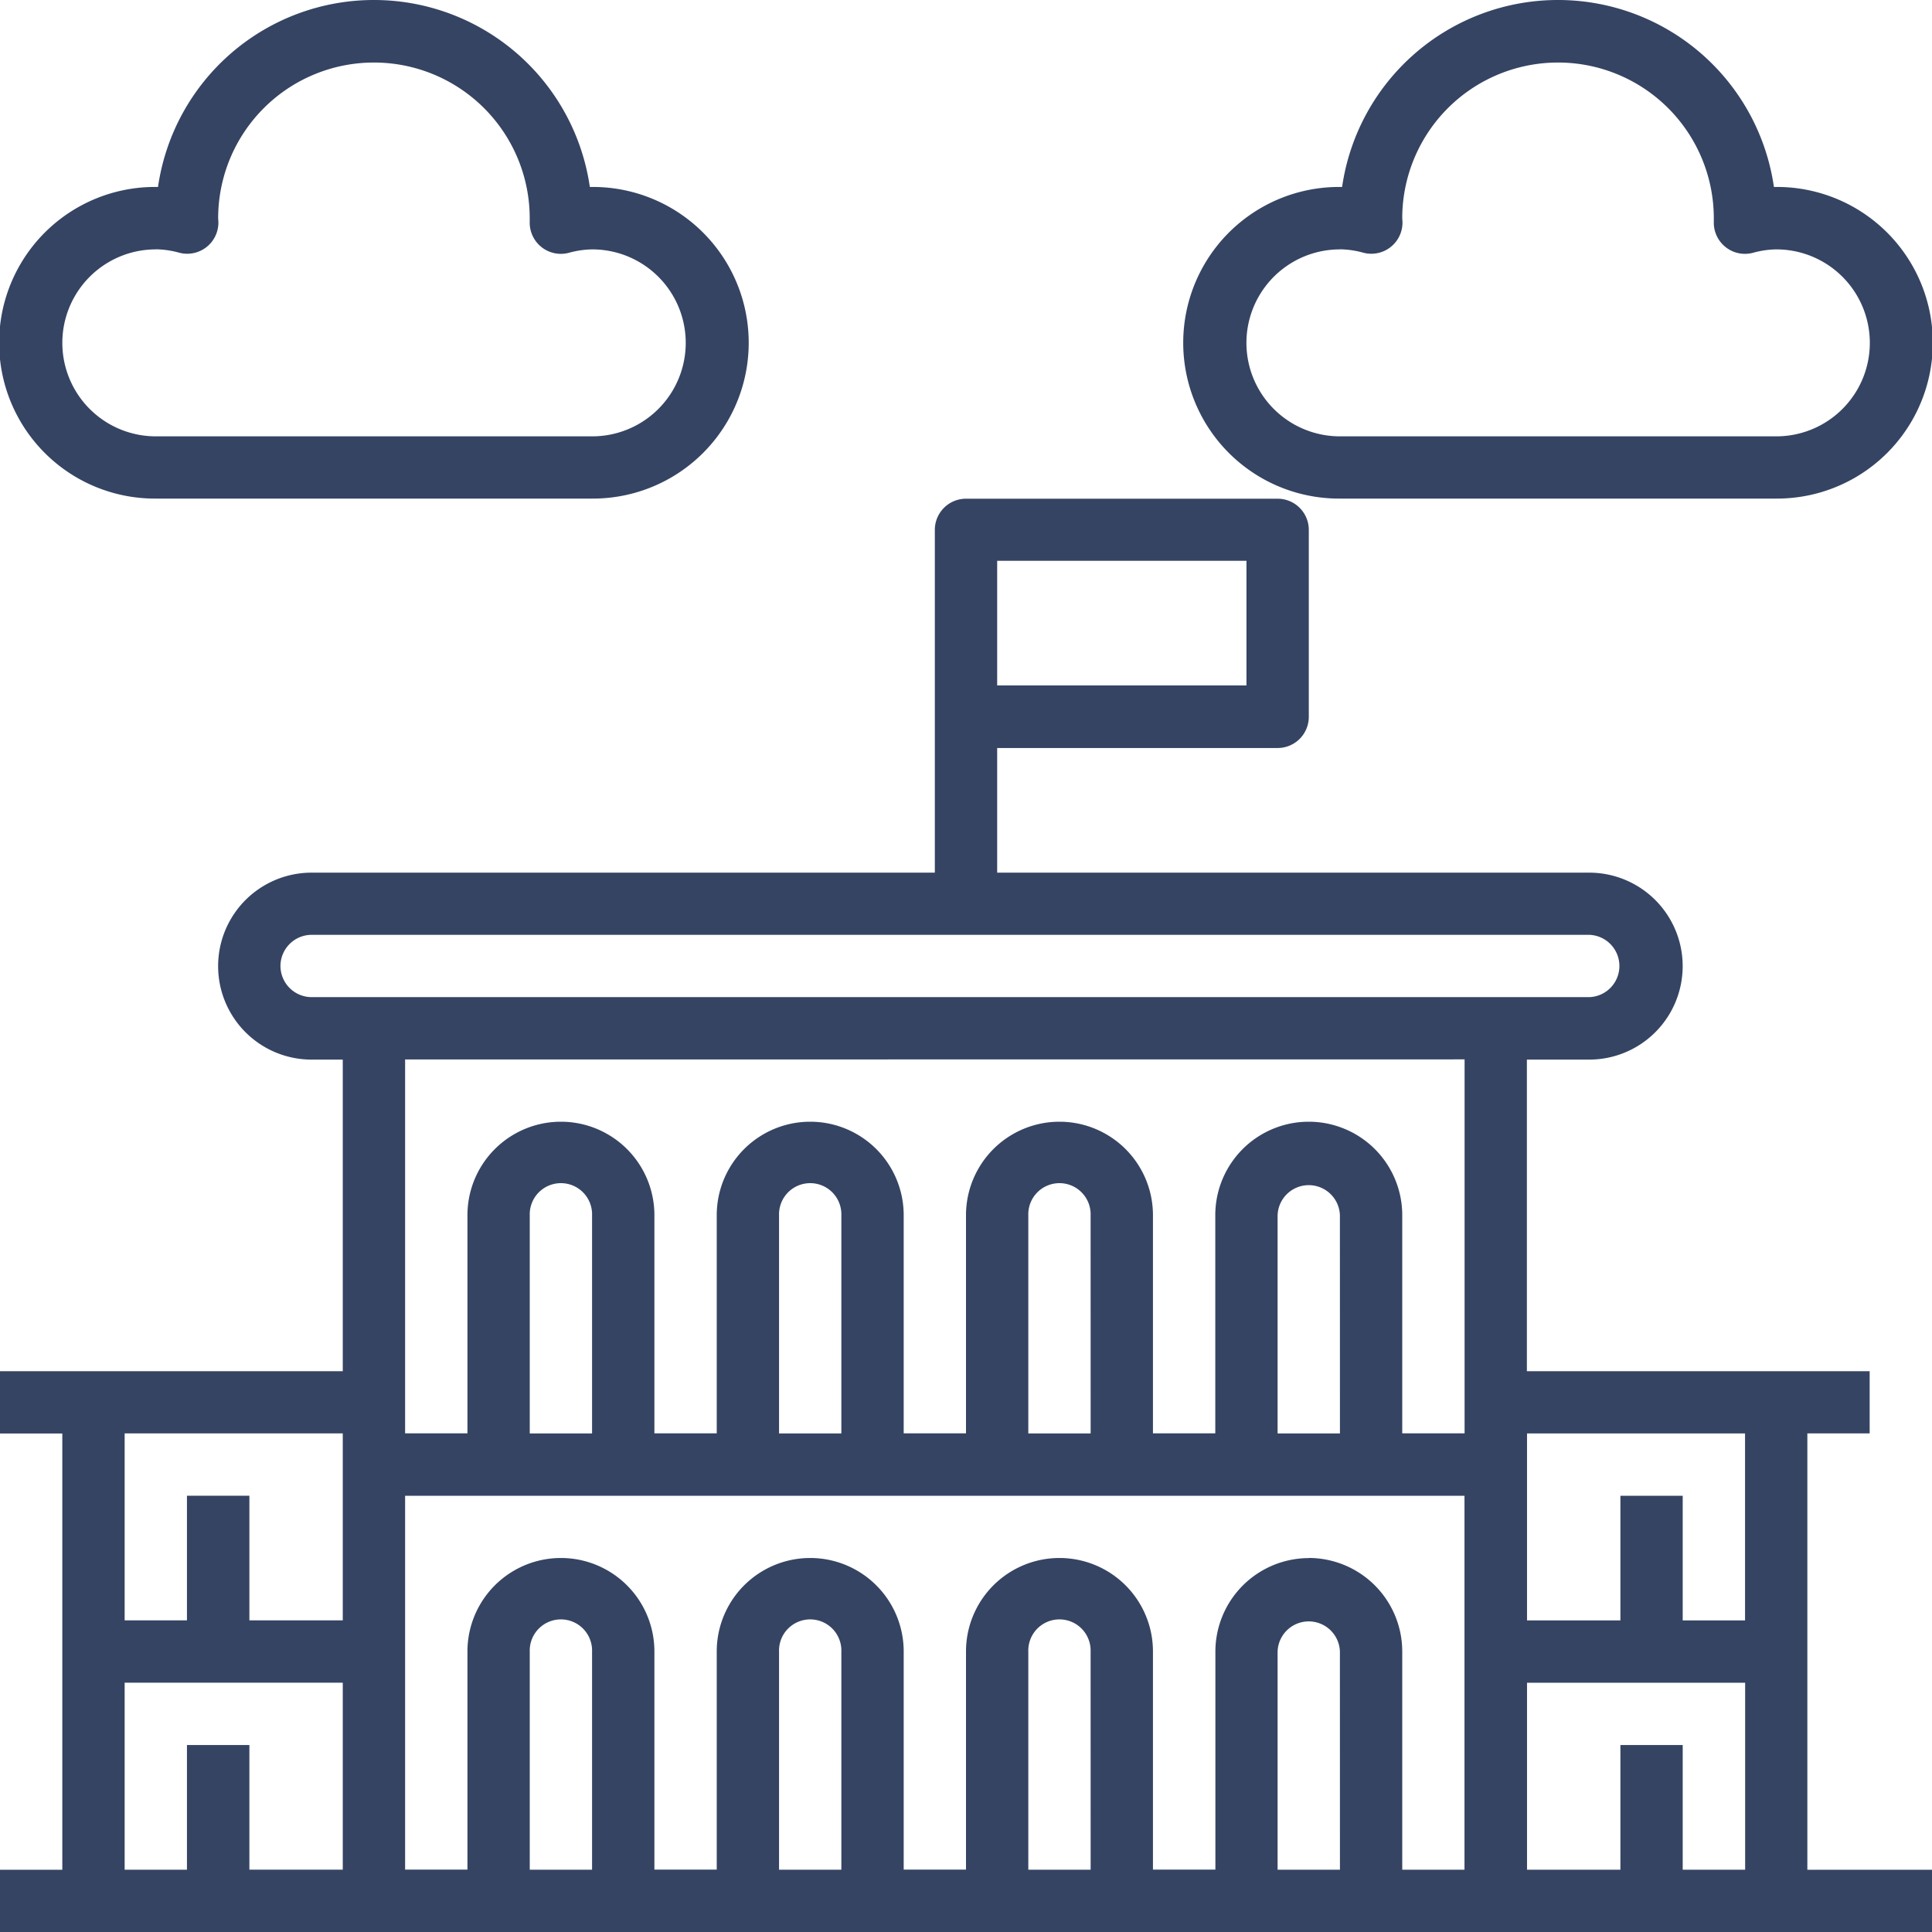 <svg xmlns="http://www.w3.org/2000/svg" width="60" height="60" viewBox="0 0 60 60">
  <g id="Grupo_9833" data-name="Grupo 9833" transform="translate(-701 -1370)">
    <path id="Caminho_663" data-name="Caminho 663" d="M56.129,157.032h1.935V155.1H47.419v-9.677h1.935a2.9,2.9,0,0,0,0-5.806H30.968v-3.871h8.71a.968.968,0,0,0,.968-.968v-5.806a.968.968,0,0,0-.968-.968H30a.968.968,0,0,0-.968.968v10.645H9.677a2.9,2.9,0,0,0,0,5.806h.968V155.1H0v1.935H1.935v13.548H0v1.935H60v-1.935H56.129Zm-25.161-27.1H38.71v3.871H30.968ZM50.323,166.71v3.871h-2.9v-5.806h6.774v5.806H52.258V166.71Zm-8.71,3.871H39.677v-6.774a.968.968,0,0,1,1.935,0Zm-.968-9.677a2.907,2.907,0,0,0-2.9,2.9v6.774H35.806v-6.774a2.9,2.9,0,1,0-5.806,0v6.774H28.065v-6.774a2.9,2.9,0,1,0-5.806,0v6.774H20.323v-6.774a2.9,2.9,0,1,0-5.806,0v6.774H12.581V158.968h32.9v11.613H43.548v-6.774A2.907,2.907,0,0,0,40.645,160.9Zm-6.774,9.677H31.935v-6.774a.968.968,0,1,1,1.935,0Zm-7.742,0H24.194v-6.774a.968.968,0,1,1,1.935,0Zm-7.742,0H16.452v-6.774a.968.968,0,1,1,1.935,0Zm0-13.548H16.452v-6.774a.968.968,0,1,1,1.935,0Zm7.742,0H24.194v-6.774a.968.968,0,1,1,1.935,0Zm7.742,0H31.935v-6.774a.968.968,0,1,1,1.935,0Zm7.742,0H39.677v-6.774a.968.968,0,0,1,1.935,0Zm12.581,0v5.806H52.258v-3.871H50.323v3.871h-2.9v-5.806ZM8.71,142.516a.97.97,0,0,1,.968-.968H49.355a.968.968,0,0,1,0,1.935H9.677A.97.97,0,0,1,8.71,142.516Zm36.774,2.9v11.613H43.548v-6.774a2.9,2.9,0,1,0-5.806,0v6.774H35.806v-6.774a2.9,2.9,0,1,0-5.806,0v6.774H28.065v-6.774a2.9,2.9,0,1,0-5.806,0v6.774H20.323v-6.774a2.9,2.9,0,1,0-5.806,0v6.774H12.581V145.419ZM10.645,157.032v5.806h-2.9v-3.871H5.806v3.871H3.871v-5.806Zm-6.774,7.742h6.774v5.806h-2.9V166.71H5.806v3.871H3.871Zm0,0" transform="translate(701 1257.484)" fill="#354463"/>
    <path id="Caminho_664" data-name="Caminho 664" d="M4.839,15.484H18.387a4.839,4.839,0,1,0-.069-9.677,6.775,6.775,0,0,0-13.411,0,4.839,4.839,0,1,0-.069,9.677Zm0-7.742a2.877,2.877,0,0,1,.731.107.968.968,0,0,0,1.212-.966l-.007-.109a4.838,4.838,0,1,1,9.676.012c0,.012,0,.084,0,.1a.968.968,0,0,0,1.212.966,2.865,2.865,0,0,1,.73-.107,2.9,2.9,0,0,1,0,5.806H4.839a2.9,2.9,0,0,1,0-5.806Zm0,0" transform="translate(701 1370)" fill="#354463"/>
    <path id="Caminho_665" data-name="Caminho 665" d="M308.839,15.484h13.548a4.839,4.839,0,1,0-.069-9.677,6.775,6.775,0,0,0-13.411,0,4.839,4.839,0,1,0-.069,9.677Zm0-7.742a2.877,2.877,0,0,1,.731.107.968.968,0,0,0,1.212-.966l-.007-.109a4.838,4.838,0,1,1,9.676.012c0,.012,0,.084,0,.1a.968.968,0,0,0,1.212.966,2.865,2.865,0,0,1,.73-.107,2.9,2.9,0,1,1,0,5.806H308.839a2.9,2.9,0,1,1,0-5.806Zm0,0" transform="translate(433.773 1370)" fill="#354463"/>
  </g>
</svg>
